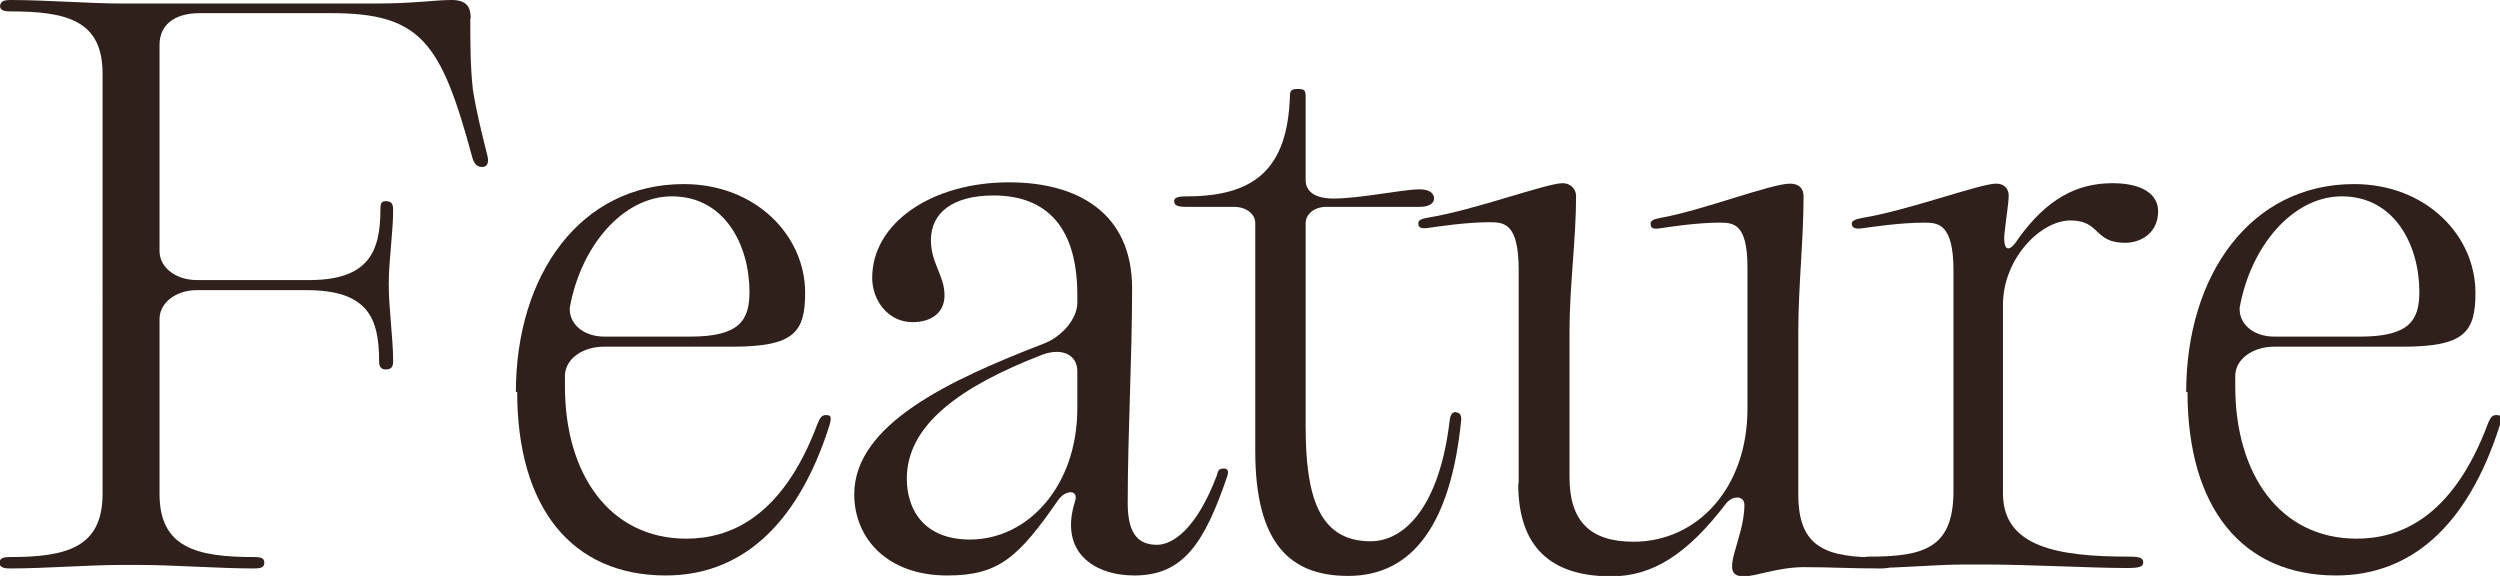 <?xml version="1.0" encoding="UTF-8"?>
<svg id="_レイヤー_2" data-name="レイヤー 2" xmlns="http://www.w3.org/2000/svg" viewBox="0 0 57.04 13.14">
  <defs>
    <style>
      .cls-1 {
        fill: #2f201b;
      }
    </style>
  </defs>
  <g id="design">
    <g>
      <path class="cls-1" d="M10.73.42c0,.54,0,1.1.06,1.63.08.5.19.94.33,1.5.04.16,0,.26-.12.26s-.19-.08-.23-.24c-.71-2.62-1.17-3.27-3.22-3.27h-2.99c-.62,0-.92.3-.92.72v4.71c0,.37.37.66.85.66h2.5c1.42.02,1.69-.64,1.69-1.62,0-.13.02-.18.12-.18.12,0,.17.05.17.19,0,.53-.1,1.15-.1,1.71s.1,1.22.1,1.75c0,.13-.04.19-.17.19-.1,0-.15-.06-.15-.18,0-.99-.25-1.63-1.66-1.63h-2.5c-.48,0-.85.29-.85.66v3.99c0,1.23.85,1.44,2.16,1.44.17,0,.23.03.23.13s-.06.13-.25.13c-.77,0-1.85-.08-2.56-.08h-.48c-.69,0-1.73.08-2.5.08-.17,0-.25-.03-.25-.13s.08-.13.23-.13c1.29,0,2.12-.21,2.12-1.44V1.7C2.35.46,1.52.26.23.26c-.15,0-.23-.03-.23-.13.02-.1.08-.13.25-.13.77,0,1.81.08,2.5.08h5.84c.87,0,1.33-.08,1.71-.08.35,0,.44.16.44.42Z"/>
      <path class="cls-1" d="M11.77,8.95c0-2.69,1.48-4.75,3.83-4.75,1.64,0,2.77,1.17,2.77,2.48,0,.9-.25,1.23-1.66,1.23h-2.93c-.48,0-.87.27-.89.64v.27c0,2,1.02,3.47,2.77,3.47.94,0,2.18-.43,3-2.64.06-.14.1-.18.19-.18.12,0,.12.06.08.22-.75,2.37-2.08,3.44-3.74,3.44-2.14,0-3.39-1.54-3.39-4.19ZM13.79,7.68h1.96c1.12,0,1.35-.37,1.35-1.02,0-1.06-.56-2.18-1.77-2.18-1.12,0-2.08,1.14-2.33,2.54-.02.37.31.66.79.66Z"/>
      <path class="cls-1" d="M19.49,11.28c0-1.6,2.18-2.61,4.3-3.43.44-.16.79-.58.79-.94v-.18c0-1.71-.85-2.27-1.91-2.27-.94,0-1.43.4-1.43,1.02,0,.53.31.8.31,1.26,0,.37-.27.61-.73.61-.56,0-.92-.5-.92-1.01,0-1.26,1.37-2.18,3.12-2.18,1.56,0,2.81.69,2.81,2.42,0,1.63-.1,3.28-.1,4.91,0,.75.29.94.67.94.33,0,.89-.32,1.37-1.6.02-.11.06-.14.15-.14s.12.05.08.18c-.52,1.52-1,2.26-2.12,2.26-.89,0-1.73-.51-1.35-1.7.08-.26-.21-.26-.38-.03-.92,1.33-1.37,1.73-2.54,1.73-1.35,0-2.12-.83-2.12-1.86ZM22.13,12.31c1.33,0,2.45-1.23,2.45-2.99v-.85c0-.38-.35-.54-.79-.38-1.87.72-3.1,1.6-3.1,2.83,0,.74.42,1.39,1.44,1.39Z"/>
      <path class="cls-1" d="M33.22,9.41c.08,0,.12.05.12.16-.23,2.34-1.08,3.57-2.58,3.57-1.31,0-2.12-.72-2.12-2.85v-5.2c0-.21-.21-.37-.48-.37h-1.08c-.21,0-.29-.03-.29-.13,0-.08.08-.11.29-.11,1.58,0,2.29-.66,2.35-2.26,0-.14.02-.19.17-.19.17,0,.19.03.19.19v1.89c0,.26.21.42.64.42.6,0,1.58-.21,1.96-.21.21,0,.33.08.33.21,0,.11-.12.19-.33.19h-2.14c-.25,0-.46.16-.46.37v4.64c0,1.57.29,2.62,1.48,2.62.77,0,1.58-.78,1.81-2.79.02-.11.06-.16.15-.16Z"/>
      <path class="cls-1" d="M34.65,11.03v-4.87c0-1.07-.33-1.09-.67-1.09-.52,0-1.19.1-1.39.13-.17.02-.23,0-.23-.11,0-.06.06-.1.25-.13,1-.16,2.68-.78,3.04-.78.21,0,.31.16.31.29,0,.99-.15,2.06-.15,3.09v3.33c0,.99.46,1.47,1.46,1.47,1.46,0,2.6-1.23,2.6-3.03v-3.23c0-1.02-.33-1.02-.65-1.02-.5,0-1.16.1-1.35.13-.15.02-.21,0-.21-.11,0-.06.06-.1.23-.13.92-.16,2.52-.78,2.95-.78.21,0,.31.11.31.29,0,.99-.12,2.06-.12,3.09v3.71c0,1.23.64,1.44,1.89,1.44.17,0,.23.03.23.14,0,.08-.06.11-.25.11-.69,0-1.14-.03-1.73-.03-.62,0-1.08.21-1.39.21-.6,0,.02-.82.02-1.63,0-.22-.27-.22-.42-.03-.87,1.14-1.66,1.66-2.62,1.66-1.56,0-2.12-.86-2.12-2.11Z"/>
      <path class="cls-1" d="M42.68,12.96c-.19,0-.25-.03-.25-.13s.06-.13.23-.13c1.25,0,1.89-.21,1.91-1.44v-5.09c0-1.07-.35-1.09-.67-1.09-.54,0-1.21.1-1.42.13-.17.02-.23-.02-.23-.11,0-.06.08-.1.25-.13,1-.16,2.68-.78,3.04-.78.23,0,.29.16.29.27,0,.19-.06.51-.1.91-.02.37.12.4.33.06.64-.88,1.31-1.25,2.14-1.25.69,0,1.04.26,1.04.64,0,.5-.4.72-.75.72-.73,0-.56-.51-1.25-.51s-1.54.88-1.54,1.92v4.31c0,1.23,1.27,1.44,2.87,1.44.25,0,.33.03.33.13s-.08.13-.37.13c-.81,0-2.23-.08-3.24-.08h-.46c-.69,0-1.43.08-2.16.08Z"/>
      <path class="cls-1" d="M49.88,8.95c0-2.69,1.48-4.75,3.83-4.75,1.64,0,2.77,1.17,2.77,2.48,0,.9-.25,1.23-1.66,1.23h-2.93c-.48,0-.87.27-.89.64v.27c0,2,1.02,3.47,2.77,3.47.94,0,2.18-.43,3-2.64.06-.14.1-.18.19-.18.12,0,.12.06.08.22-.75,2.37-2.08,3.44-3.74,3.44-2.14,0-3.39-1.54-3.39-4.19ZM51.89,7.68h1.96c1.12,0,1.35-.37,1.35-1.02,0-1.06-.56-2.18-1.77-2.18-1.12,0-2.08,1.14-2.33,2.54-.02.37.31.66.79.66Z"/>
    </g>
  </g>
</svg>